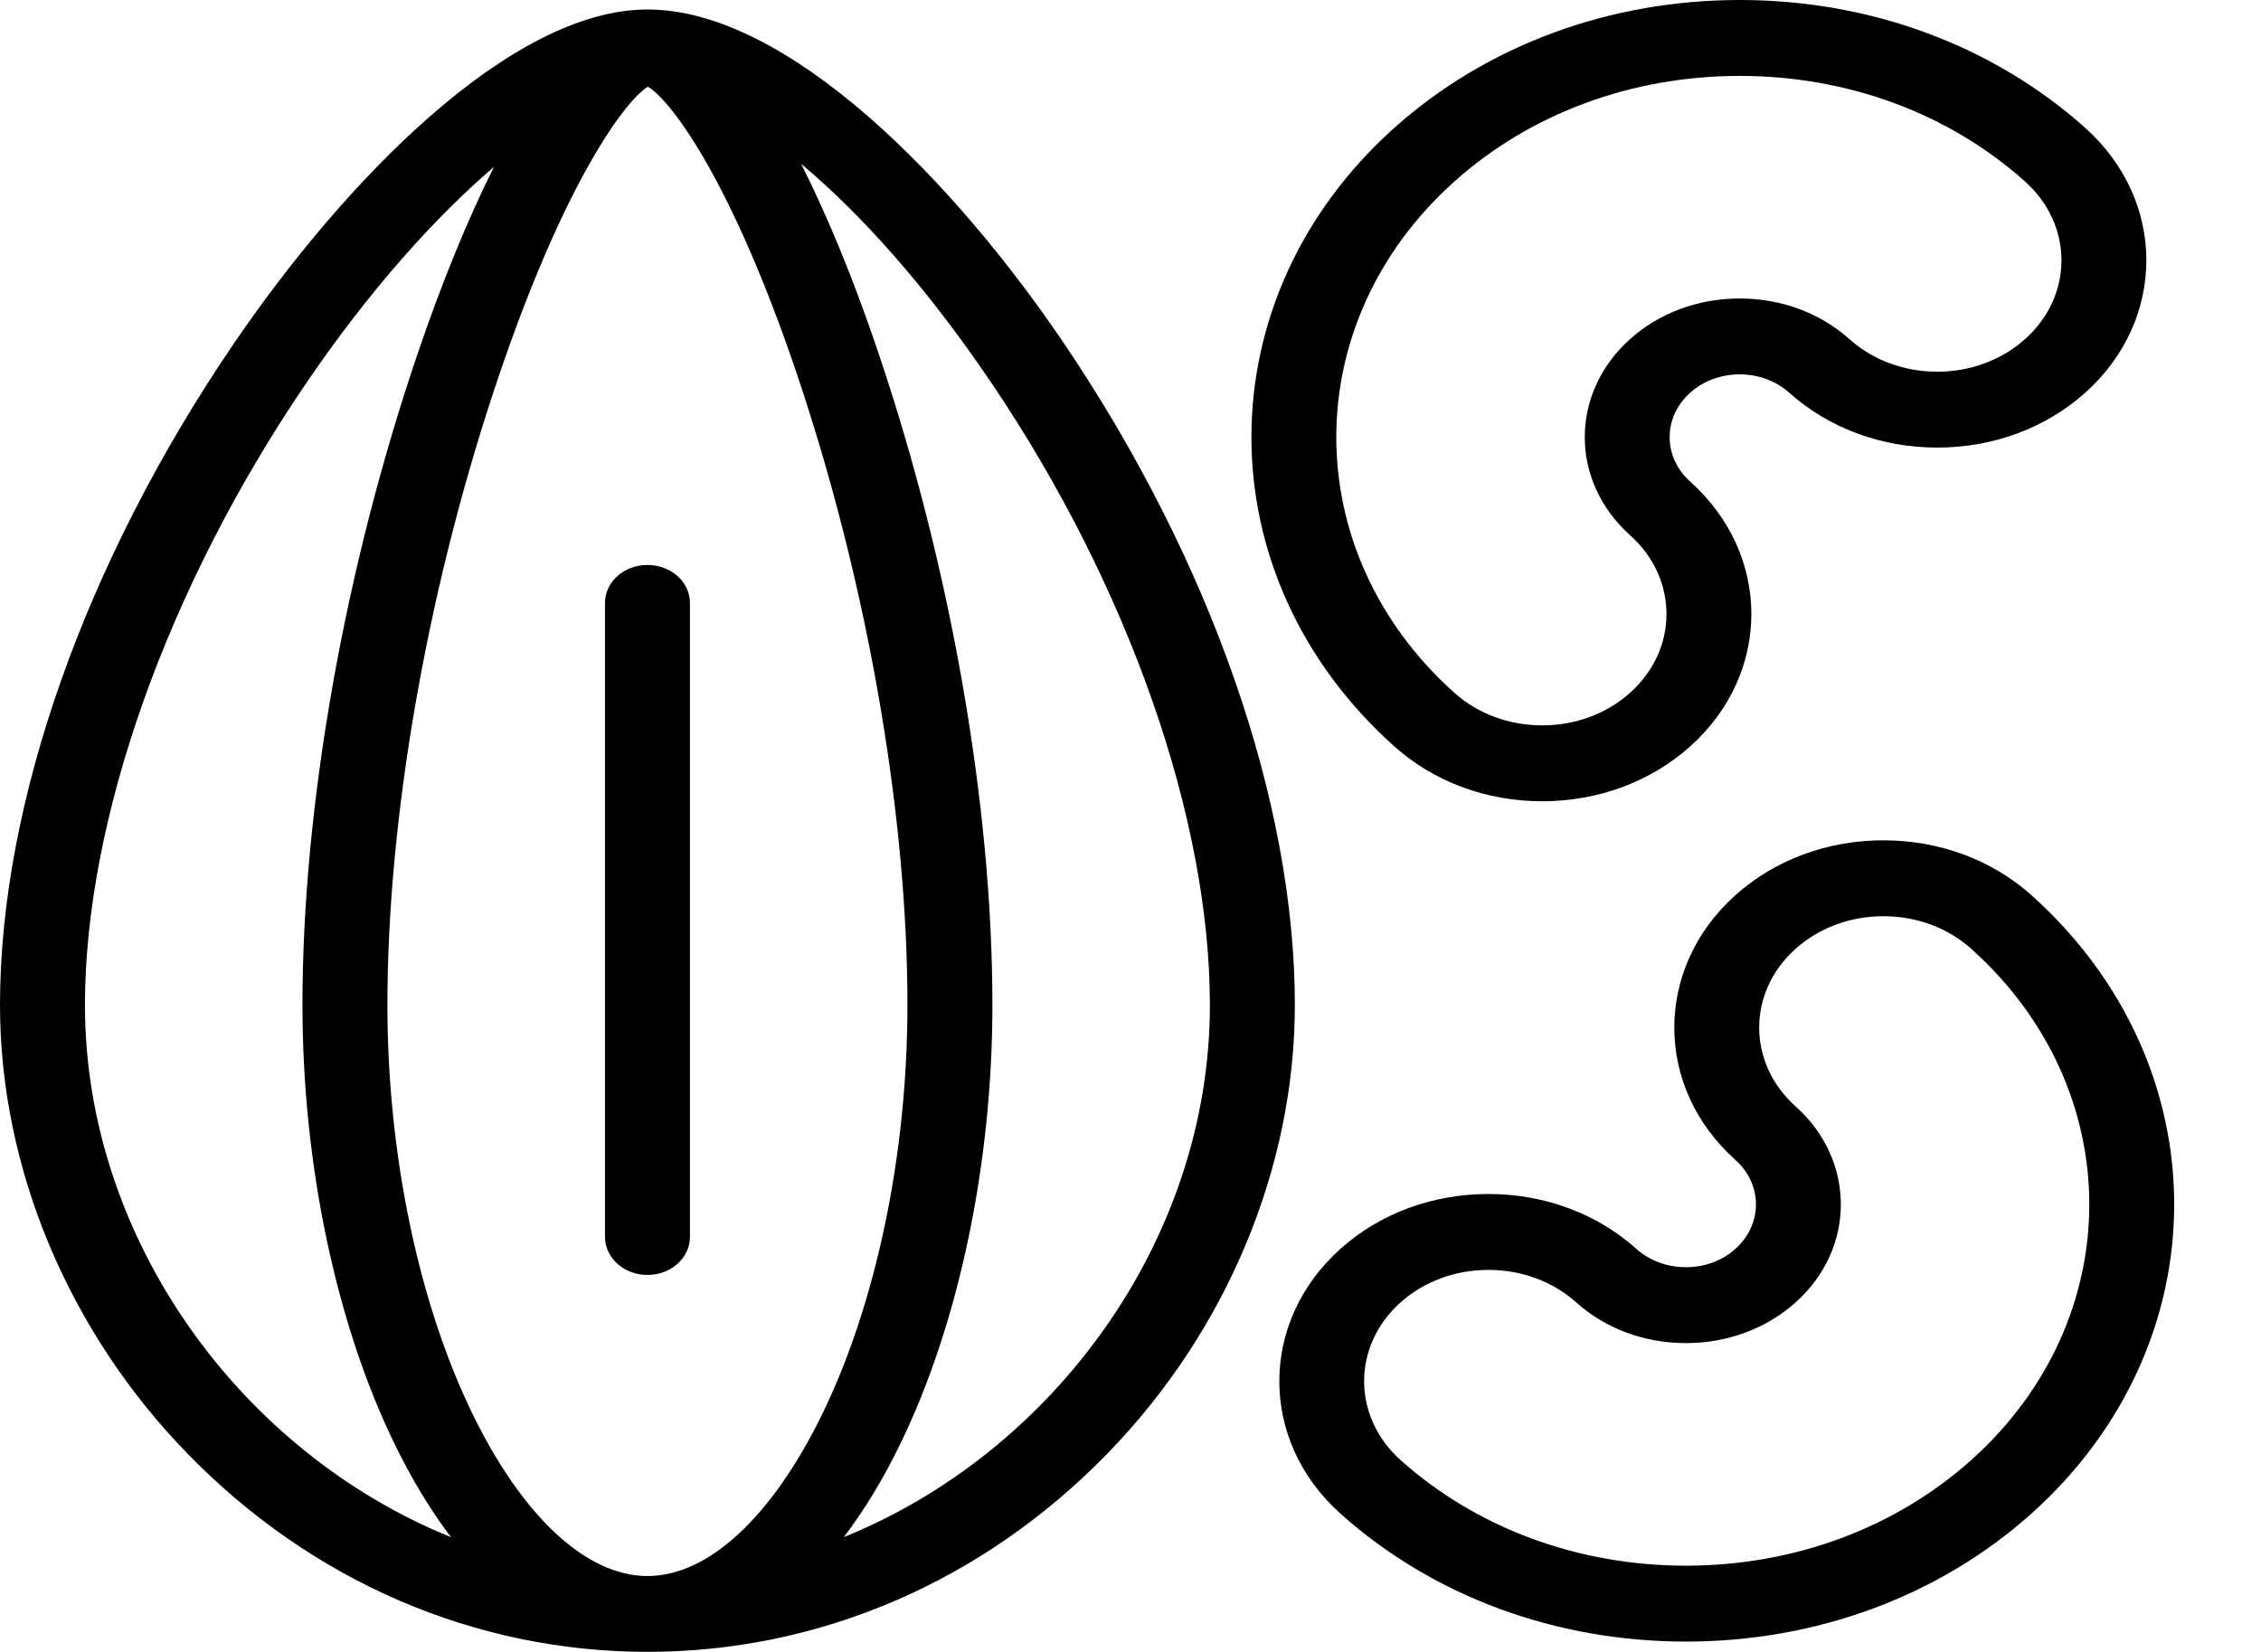 <svg xmlns="http://www.w3.org/2000/svg" width="26" height="19" viewBox="0 0 26 19" fill="none"><path d="M12.243 3.961C10.986 2.099 9.066 0.109 7.445 0.109C5.865 0.109 3.949 2.099 2.683 3.96C0.978 6.466 0 9.236 0 11.56C0 13.432 0.786 15.313 2.158 16.721C3.588 18.19 5.466 18.999 7.445 18.999C9.424 18.999 11.302 18.19 12.732 16.721C14.103 15.313 14.89 13.432 14.89 11.56C14.89 9.224 13.925 6.454 12.243 3.961ZM7.445 18.127C6.744 18.127 6.011 17.447 5.433 16.261C4.812 14.983 4.455 13.27 4.455 11.56C4.455 9.446 4.893 6.896 5.657 4.562C6.432 2.193 7.166 1.174 7.45 0.997C7.734 1.165 8.472 2.17 9.244 4.544C10.001 6.871 10.435 9.428 10.435 11.56C10.435 13.27 10.078 14.983 9.457 16.261C8.879 17.447 8.146 18.127 7.445 18.127ZM0.977 11.56C0.977 9.423 1.926 6.752 3.517 4.413C4.254 3.33 5.008 2.495 5.68 1.92C5.38 2.519 5.082 3.246 4.805 4.06C3.962 6.539 3.478 9.273 3.478 11.56C3.478 13.386 3.864 15.226 4.538 16.609C4.735 17.015 4.953 17.372 5.186 17.68C2.779 16.706 0.977 14.261 0.977 11.56ZM9.704 17.679C9.937 17.372 10.155 17.015 10.352 16.609C11.025 15.226 11.412 13.386 11.412 11.56C11.412 9.26 10.934 6.526 10.102 4.061C9.822 3.229 9.518 2.489 9.212 1.884C9.884 2.447 10.644 3.282 11.406 4.412C12.976 6.738 13.913 9.41 13.913 11.56C13.913 14.261 12.111 16.706 9.704 17.679Z" fill="black"></path><path d="M7.445 6.498C7.176 6.498 6.957 6.693 6.957 6.934V14.227C6.957 14.468 7.176 14.664 7.445 14.664C7.715 14.664 7.934 14.468 7.934 14.227V6.934C7.934 6.693 7.715 6.498 7.445 6.498Z" fill="black"></path><path d="M23.36 10.296C22.905 9.889 22.301 9.665 21.658 9.665C21.015 9.665 20.411 9.889 19.956 10.296C19.019 11.136 19.019 12.502 19.956 13.341C20.271 13.623 20.271 14.082 19.956 14.364C19.805 14.5 19.602 14.575 19.387 14.575C19.171 14.575 18.969 14.5 18.817 14.364C18.363 13.957 17.759 13.733 17.116 13.733C16.473 13.733 15.868 13.957 15.414 14.364C14.477 15.204 14.477 16.57 15.414 17.409C16.474 18.358 17.884 18.881 19.387 18.881C20.889 18.881 22.3 18.358 23.36 17.409C25.549 15.448 25.549 12.257 23.36 10.296ZM22.668 16.793C21.793 17.576 20.628 18.008 19.387 18.008C18.146 18.008 16.98 17.576 16.105 16.793C15.547 16.293 15.547 15.48 16.105 14.98C16.375 14.739 16.734 14.606 17.116 14.606C17.497 14.606 17.856 14.739 18.126 14.98C18.462 15.282 18.91 15.448 19.387 15.448C19.864 15.448 20.311 15.282 20.648 14.98C21.342 14.359 21.342 13.347 20.648 12.725C20.09 12.225 20.09 11.412 20.648 10.913C20.918 10.671 21.276 10.538 21.658 10.538C22.039 10.538 22.398 10.671 22.668 10.913C24.478 12.534 24.478 15.172 22.668 16.793Z" fill="black"></path><path d="M17.735 9.216C18.378 9.216 18.982 8.991 19.436 8.585C20.374 7.745 20.374 6.379 19.436 5.539C19.121 5.257 19.121 4.799 19.436 4.517C19.588 4.381 19.79 4.306 20.006 4.306C20.221 4.306 20.423 4.381 20.575 4.517C21.03 4.924 21.634 5.148 22.277 5.148C22.92 5.148 23.524 4.924 23.979 4.517C24.916 3.677 24.916 2.311 23.979 1.471C22.919 0.523 21.508 0 20.006 0C18.503 0 17.093 0.523 16.033 1.471C13.843 3.433 13.843 6.623 16.033 8.584C16.487 8.991 17.092 9.216 17.735 9.216ZM16.724 2.088C17.599 1.304 18.765 0.873 20.006 0.873C21.247 0.873 22.412 1.304 23.287 2.088C23.845 2.588 23.845 3.401 23.287 3.9C23.017 4.142 22.658 4.275 22.277 4.275C21.895 4.275 21.536 4.142 21.267 3.9C20.93 3.599 20.482 3.433 20.006 3.433C19.529 3.433 19.081 3.599 18.745 3.9C18.05 4.522 18.05 5.534 18.745 6.156C19.303 6.655 19.303 7.468 18.745 7.968C18.475 8.21 18.116 8.343 17.735 8.343C17.353 8.343 16.994 8.21 16.724 7.968C14.914 6.347 14.914 3.709 16.724 2.088Z" fill="black"></path></svg>
